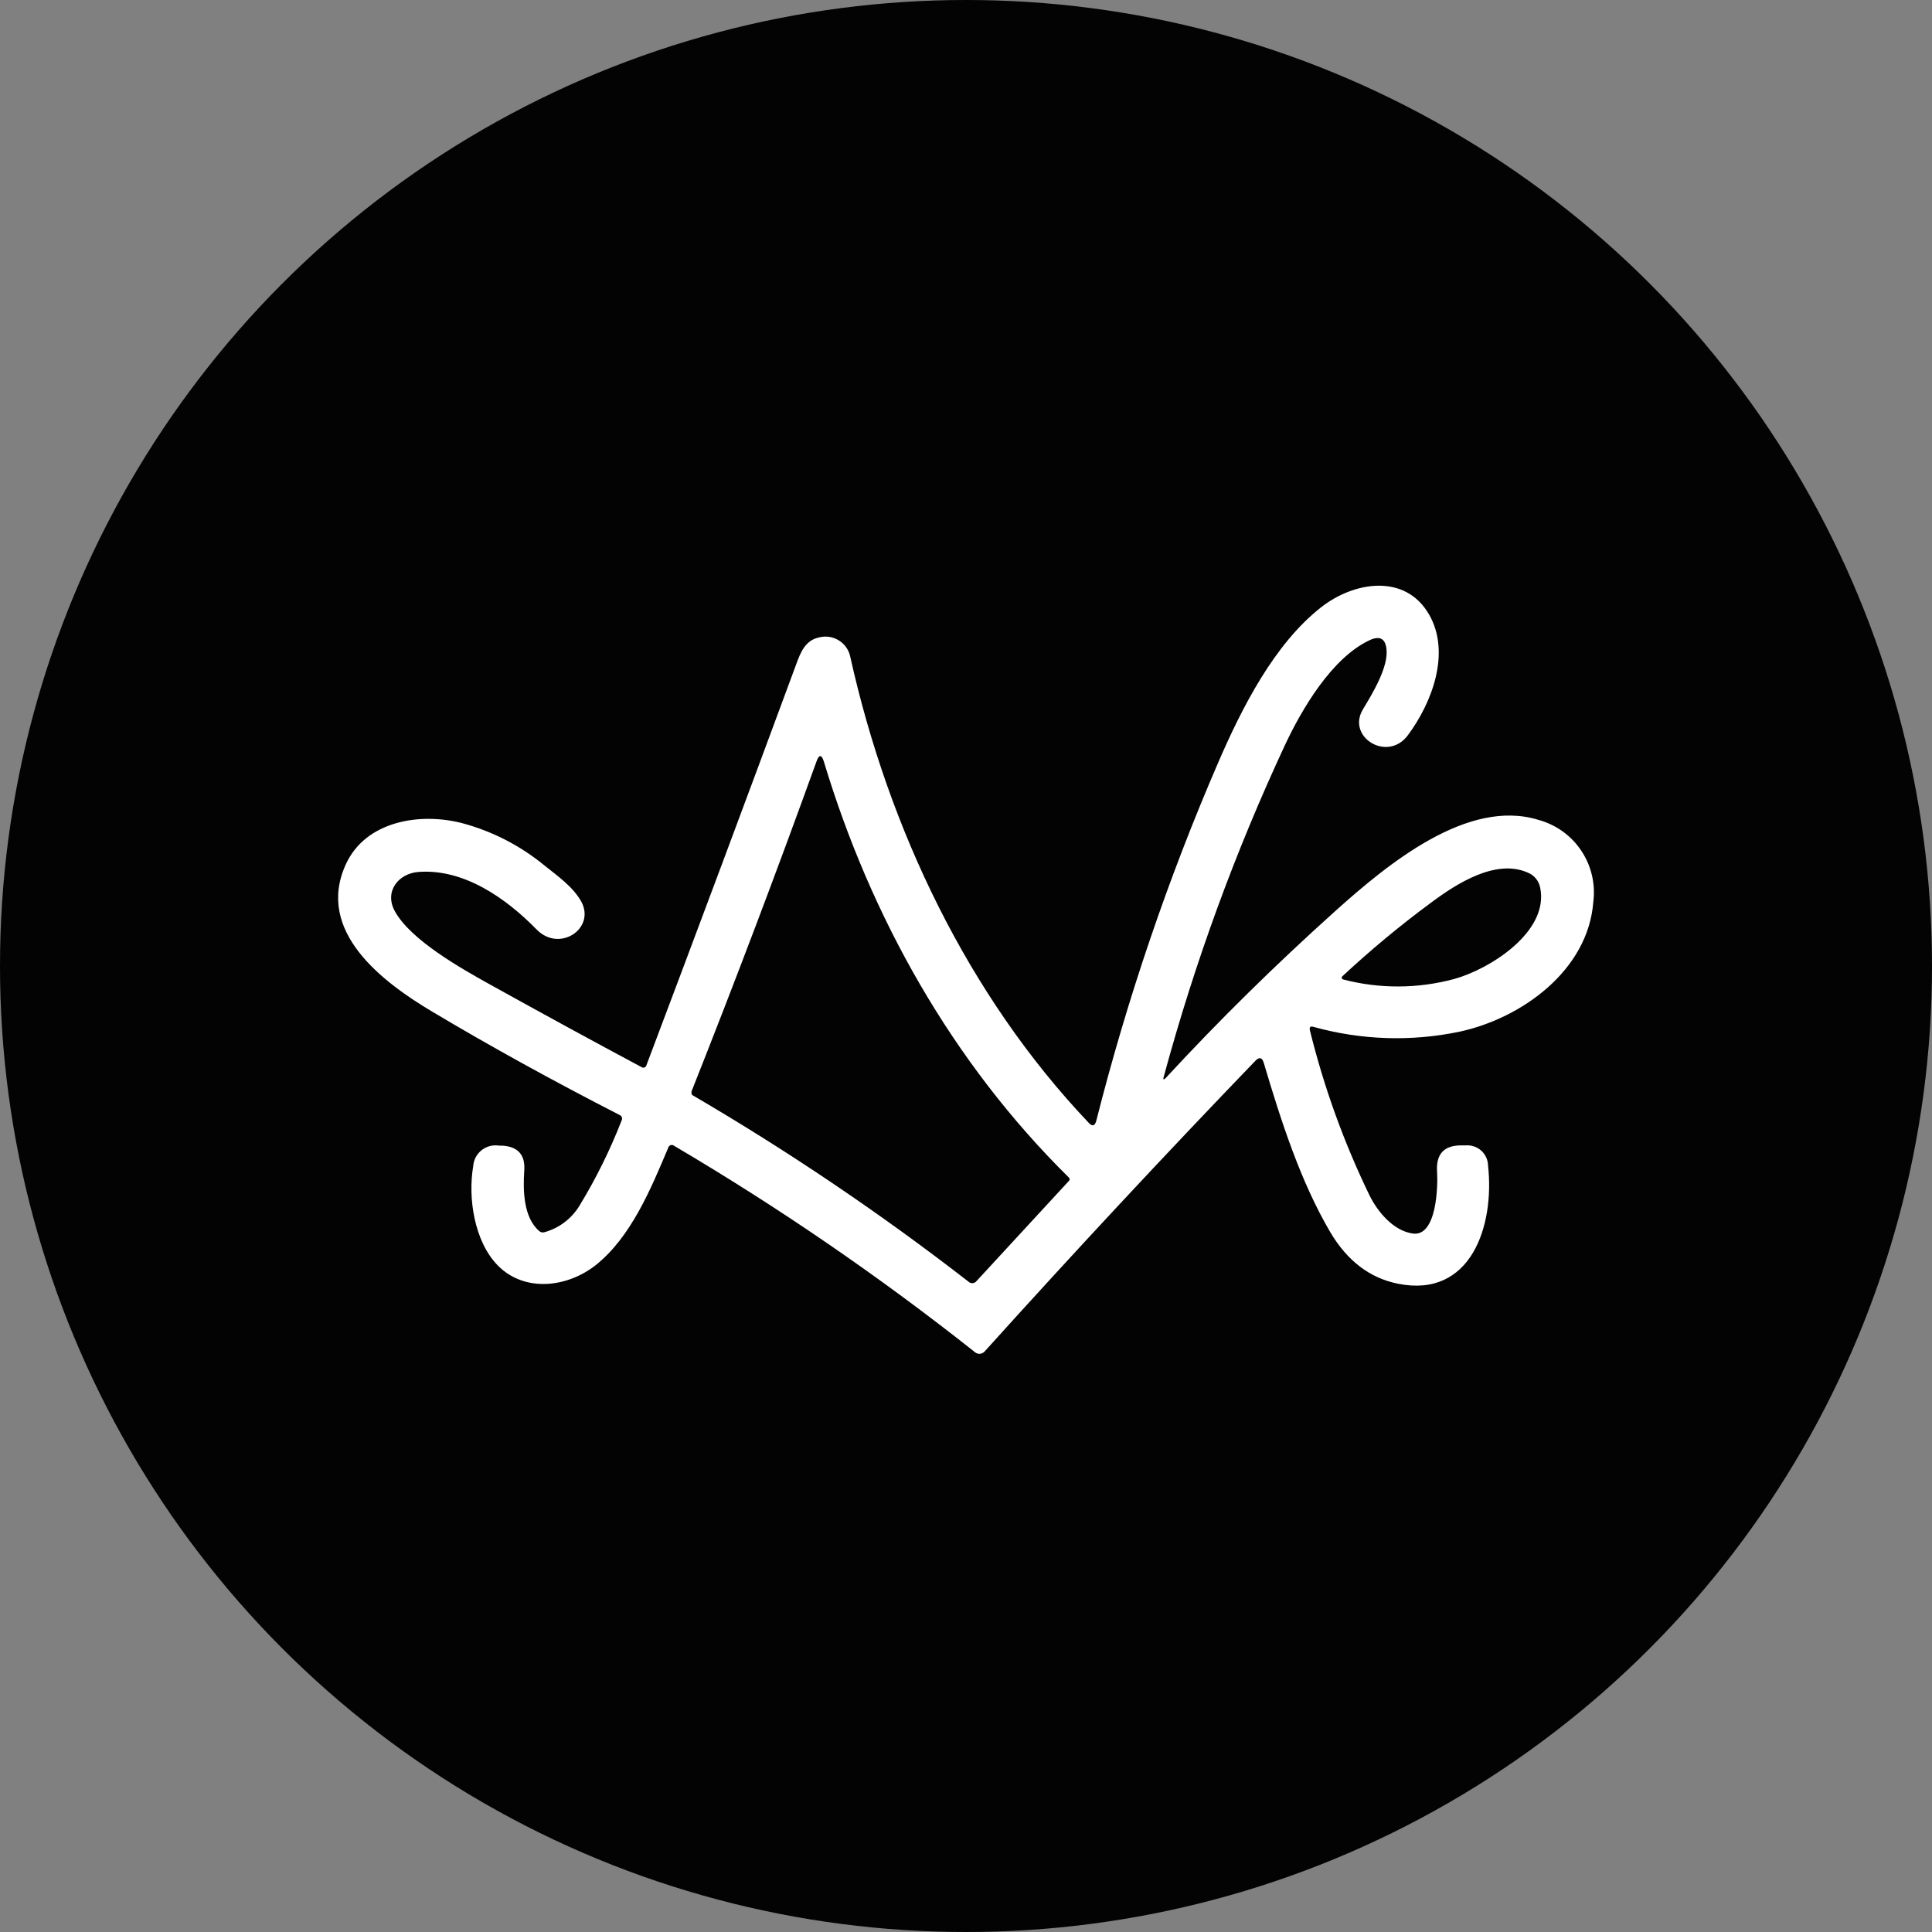 <svg width="40" height="40" viewBox="0 0 40 40" fill="none" xmlns="http://www.w3.org/2000/svg">
<rect x="0" y="0" width="40" height="40" fill="#808080" stroke="none"/>
<circle cx="20" cy="20" r="20" fill="#040304"/>
<path d="M24.151 22.302C25.231 21.133 26.395 19.986 27.645 18.863C28.747 17.873 30.39 16.525 31.849 16.974C32.212 17.072 32.527 17.297 32.736 17.609C32.946 17.921 33.035 18.299 32.988 18.671C32.881 20.091 31.506 21.082 30.218 21.36C29.218 21.569 28.182 21.535 27.198 21.261C27.128 21.242 27.104 21.261 27.121 21.336C27.412 22.514 27.825 23.658 28.355 24.75C28.523 25.091 28.846 25.477 29.242 25.538C29.75 25.62 29.772 24.546 29.753 24.258C29.729 23.889 29.9 23.708 30.269 23.714H30.346C30.405 23.709 30.464 23.717 30.52 23.736C30.575 23.755 30.627 23.785 30.67 23.825C30.714 23.865 30.748 23.913 30.772 23.968C30.796 24.021 30.808 24.08 30.809 24.139C30.945 25.373 30.46 26.884 28.943 26.578C28.361 26.461 27.894 26.105 27.542 25.511C26.925 24.46 26.525 23.217 26.165 22.006C26.131 21.892 26.073 21.878 25.991 21.963C24.127 23.898 22.258 25.904 20.385 27.981C20.36 28.009 20.326 28.025 20.29 28.029C20.254 28.032 20.217 28.021 20.189 27.998C18.212 26.432 16.131 25.004 13.959 23.724C13.949 23.715 13.937 23.709 13.924 23.707C13.911 23.704 13.897 23.705 13.885 23.709C13.872 23.713 13.861 23.721 13.852 23.731C13.843 23.741 13.837 23.752 13.834 23.765C13.476 24.614 13.062 25.617 12.329 26.197C11.737 26.66 10.857 26.762 10.303 26.197C9.817 25.696 9.686 24.799 9.797 24.146C9.801 24.082 9.819 24.019 9.848 23.962C9.878 23.905 9.92 23.855 9.97 23.814C10.021 23.774 10.079 23.745 10.141 23.728C10.204 23.712 10.269 23.709 10.332 23.719H10.391C10.723 23.736 10.879 23.909 10.854 24.241C10.828 24.64 10.834 25.203 11.163 25.487C11.178 25.501 11.196 25.51 11.216 25.514C11.236 25.518 11.256 25.517 11.275 25.511C11.581 25.425 11.842 25.225 12.004 24.952C12.345 24.391 12.636 23.8 12.874 23.188C12.881 23.17 12.881 23.15 12.874 23.132C12.868 23.113 12.854 23.098 12.837 23.089C11.453 22.38 10.156 21.665 8.947 20.944C7.924 20.335 6.524 19.284 7.16 17.895C7.57 16.997 8.694 16.815 9.57 17.043C10.192 17.209 10.77 17.507 11.268 17.915C11.544 18.137 11.868 18.361 12.039 18.674C12.328 19.227 11.585 19.725 11.113 19.247C10.46 18.579 9.595 17.986 8.669 18.052C8.245 18.082 7.951 18.46 8.175 18.866C8.504 19.465 9.549 20.052 10.163 20.393C11.237 20.989 12.275 21.555 13.278 22.091C13.287 22.098 13.298 22.103 13.309 22.105C13.321 22.106 13.332 22.105 13.343 22.101C13.354 22.097 13.363 22.09 13.37 22.081C13.378 22.073 13.383 22.062 13.385 22.051C14.437 19.264 15.472 16.495 16.488 13.744C16.573 13.511 16.673 13.258 16.951 13.199C17.02 13.18 17.093 13.175 17.164 13.185C17.235 13.195 17.303 13.22 17.364 13.257C17.426 13.295 17.479 13.344 17.52 13.403C17.561 13.462 17.59 13.528 17.604 13.599C18.397 17.162 20.042 20.616 22.542 23.248C22.614 23.326 22.665 23.313 22.696 23.21C23.34 20.668 24.186 18.181 25.227 15.775C25.71 14.661 26.378 13.337 27.351 12.574C28.025 12.043 29.096 11.86 29.591 12.729C30.036 13.512 29.656 14.54 29.147 15.224C28.724 15.79 27.869 15.256 28.221 14.681C28.417 14.355 28.752 13.807 28.705 13.431C28.68 13.225 28.57 13.163 28.377 13.245C27.573 13.607 26.942 14.704 26.605 15.423C25.575 17.631 24.737 19.923 24.099 22.275C24.071 22.359 24.09 22.37 24.151 22.302ZM14.319 22.611C14.314 22.623 14.314 22.635 14.318 22.647C14.322 22.659 14.329 22.669 14.34 22.676C16.325 23.836 18.233 25.125 20.05 26.534C20.061 26.545 20.075 26.554 20.091 26.56C20.106 26.566 20.122 26.568 20.139 26.566C20.155 26.565 20.171 26.56 20.185 26.552C20.199 26.544 20.212 26.533 20.221 26.52L22.131 24.449C22.136 24.444 22.14 24.439 22.142 24.433C22.144 24.427 22.146 24.421 22.146 24.415C22.146 24.409 22.144 24.402 22.142 24.397C22.14 24.391 22.136 24.385 22.131 24.381C19.715 21.997 18.028 18.989 17.058 15.77C17.01 15.616 16.957 15.616 16.903 15.77C16.083 18.043 15.22 20.321 14.314 22.605L14.319 22.611ZM31.623 18.063C30.966 17.779 30.164 18.29 29.64 18.68C28.994 19.156 28.376 19.669 27.789 20.216C27.782 20.223 27.779 20.233 27.779 20.242C27.779 20.252 27.782 20.261 27.789 20.268C27.794 20.273 27.799 20.276 27.806 20.278C28.562 20.476 29.357 20.472 30.111 20.268C30.844 20.065 32.071 19.295 31.889 18.384C31.876 18.312 31.845 18.245 31.799 18.189C31.752 18.132 31.692 18.089 31.623 18.063Z" fill="white"/>
<circle cx="20" cy="20" r="19.5" stroke="black" stroke-opacity="0.05"/>
</svg>
